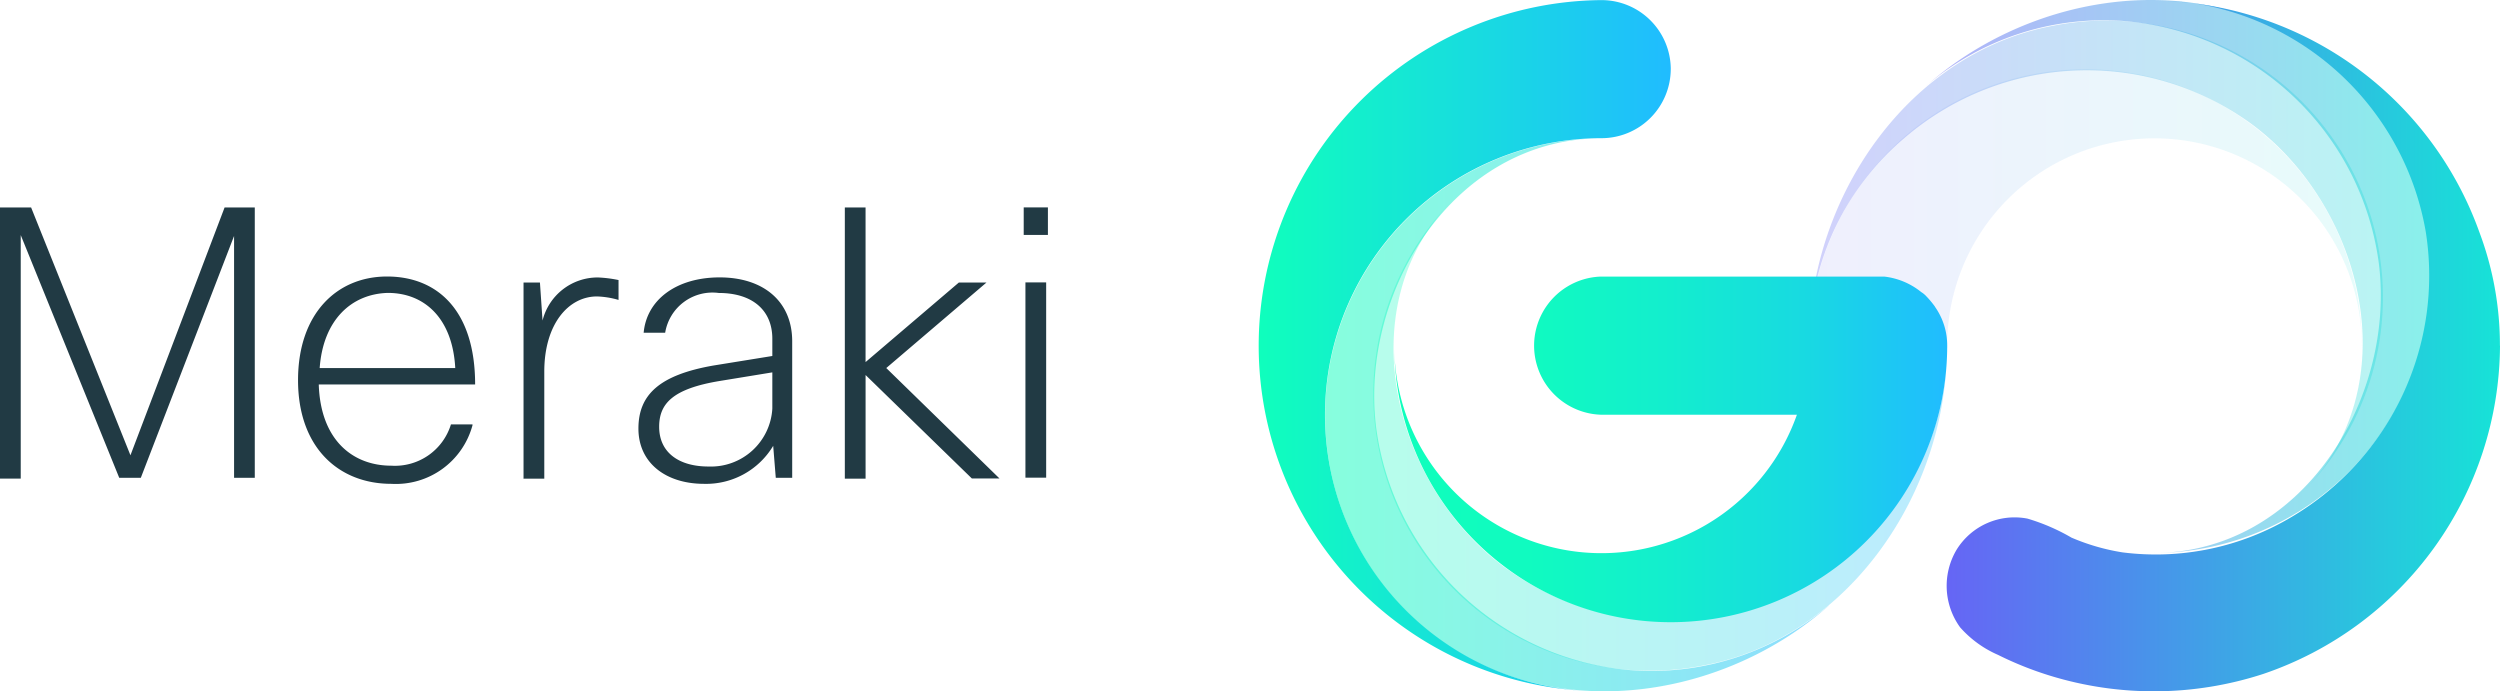 <svg xmlns="http://www.w3.org/2000/svg" xmlns:xlink="http://www.w3.org/1999/xlink" width="116" height="32.077"><defs><linearGradient id="c" x1=".999" y1=".5" x2="-.001" y2=".5" gradientUnits="objectBoundingBox"><stop offset="0" stop-color="#16e3d7"></stop><stop offset="1" stop-color="#6665f5"></stop></linearGradient><linearGradient id="a" y1=".5" x2="1" y2=".5" gradientUnits="objectBoundingBox"><stop offset="0" stop-color="#0fffbc"></stop><stop offset="1" stop-color="#20bcff"></stop></linearGradient><linearGradient id="d" x1=".001" y1=".501" x2=".999" y2=".501" xlink:href="#a"></linearGradient><linearGradient id="b" y1=".5" x2="1" y2=".5" gradientUnits="objectBoundingBox"><stop offset="0" stop-color="#6665f5"></stop><stop offset="1" stop-color="#16e3d7"></stop></linearGradient><linearGradient id="e" x1="-.001" y1=".499" x2=".998" y2=".499" xlink:href="#b"></linearGradient><linearGradient id="f" x1="-.001" x2=".999" xlink:href="#a"></linearGradient><linearGradient id="g" y1=".499" x2=".999" y2=".499" xlink:href="#b"></linearGradient><linearGradient id="h" x1="-.001" y1=".5" x2=".999" y2=".5" gradientUnits="objectBoundingBox"><stop offset="0" stop-color="#0fffbc"></stop><stop offset=".24" stop-color="#10fbc0"></stop><stop offset=".488" stop-color="#13eecd"></stop><stop offset=".74" stop-color="#18dae1"></stop><stop offset=".993" stop-color="#20bdfe"></stop><stop offset="1" stop-color="#20bcff"></stop></linearGradient></defs><path d="M55.855 17.048a9.62 9.62 0 00-19.24 0 3.207 3.207 0 01-6.41 0 12.827 12.827 0 1125.654 0z" transform="translate(53.733 -1.009)" opacity=".1" fill="url(#c)"></path><path d="M27.306 29.657c-4.769 4.209-12.186 5.451-17.636 1.88a12.859 12.859 0 017.1-23.565c-6.86 0-11.229 7.094-10.47 13.388a12.992 12.992 0 0011.944 11.3 12.69 12.69 0 009.06-3.007z" transform="translate(57.55 -1.554)" opacity=".5" fill="url(#a)"></path><path d="M33.14 19.112c-.4 6.333-4.769 12.546-11.223 13.788a12.838 12.838 0 01-11.624-21.645c-4.93 4.93-2.846 13.228 2.325 17.076a12.966 12.966 0 0016.154-.641 12.775 12.775 0 004.368-8.578z" transform="translate(57.168 -2.031)" opacity=".3" fill="url(#d)"></path><path d="M36.58 4.437C41.349.228 48.764-1.015 54.215 2.556a12.859 12.859 0 01-7.1 23.565c6.855 0 11.223-7.094 10.462-13.388A12.992 12.992 0 0045.637 1.43a12.69 12.69 0 00-9.06 3.007z" transform="translate(52.807 -.463)" opacity=".5" fill="url(#b)"></path><path d="M30.248 15.622c.4-6.333 4.77-12.546 11.223-13.788A12.838 12.838 0 0153.1 23.479c4.931-4.93 2.846-13.228-2.325-17.076a12.966 12.966 0 00-16.154.641 12.456 12.456 0 00-4.369 8.578z" transform="translate(53.727 -.626)" opacity=".3" fill="url(#e)"></path><path d="M19.438 3.207a3.216 3.216 0 01-3.209 3.2 12.835 12.835 0 00-.641 25.654A16.04 16.04 0 0116.23 0a3.216 3.216 0 013.209 3.207z" transform="translate(58.085 .005)" fill="url(#f)"></path><path d="M25.836 16.51a16.175 16.175 0 01-10.983 15.231 16.365 16.365 0 01-9.9.08 15.84 15.84 0 01-2.405-.962 5.012 5.012 0 01-1.764-1.281 3.281 3.281 0 01-.162-3.6 3.162 3.162 0 013.287-1.444 9.308 9.308 0 012.044.883 9.958 9.958 0 002.365.684 12.262 12.262 0 007.859-1.65 13.011 13.011 0 006.214-13.228A12.969 12.969 0 0012.369.759 11 11 0 0010.4.519a16.2 16.2 0 0114.47 10.7 14.9 14.9 0 01.962 5.291z" transform="translate(90.164 -.471)" fill="url(#g)"></path><path d="M32.783 16.879a4.222 4.222 0 00-.4-.481 1.061 1.061 0 00-.24-.2 3.321 3.321 0 00-1.724-.721H17.272a3.207 3.207 0 000 6.41h9.1a9.612 9.612 0 01-18.68-3.2 12.827 12.827 0 1025.654 0 3.1 3.1 0 00-.562-1.8z" transform="translate(57.004 -2.644)" fill="url(#h)"></path><path d="M5.532 22.169L.962 10.908v11.3H0V9.625h1.443l4.61 11.5 4.369-11.5h1.4v12.544h-.961V10.948L6.534 22.169zm16.394-2.445a3.683 3.683 0 01-3.768 2.726c-2.444 0-4.329-1.684-4.329-4.81 0-3.086 1.8-4.81 4.128-4.81s4.089 1.563 4.089 5.01h-7.255c.08 2.564 1.563 3.768 3.368 3.768a2.716 2.716 0 002.765-1.917h1v.039zm-7.094-2.645h6.292C21 14.753 19.681 13.591 18 13.591c-1.684.043-3.007 1.245-3.167 3.49zm9.46 5.091v-9.06h.761l.121 1.764a2.636 2.636 0 012.564-2 5.782 5.782 0 01.962.12v.923a3.98 3.98 0 00-1-.162c-1.323 0-2.445 1.282-2.445 3.487v4.969h-.965v-.043zm5.571-6.694c.12-1.563 1.523-2.605 3.527-2.605 2.044 0 3.368 1.122 3.368 2.966v6.333h-.762l-.12-1.483a3.628 3.628 0 01-3.207 1.763c-1.764 0-3.046-.962-3.046-2.564 0-1.564.962-2.486 3.487-2.927l2.726-.441v-.8c0-1.322-.923-2.124-2.486-2.124a2.223 2.223 0 00-2.486 1.844h-1v.04zm5.973 3.487v-1.685l-2.445.4c-2.165.36-2.806 1.042-2.806 2.124 0 1.2.922 1.844 2.285 1.844a2.853 2.853 0 002.966-2.686zm3.364 3.206V9.625h.962v7.176l4.329-3.692h1.282l-4.65 3.968 5.253 5.124h-1.282l-4.931-4.8v4.81H39.2zm8.3-11.268V9.623h1.123v1.278zm.08 11.263v-9.06h.962v9.06z" fill="#213a44"></path></svg>